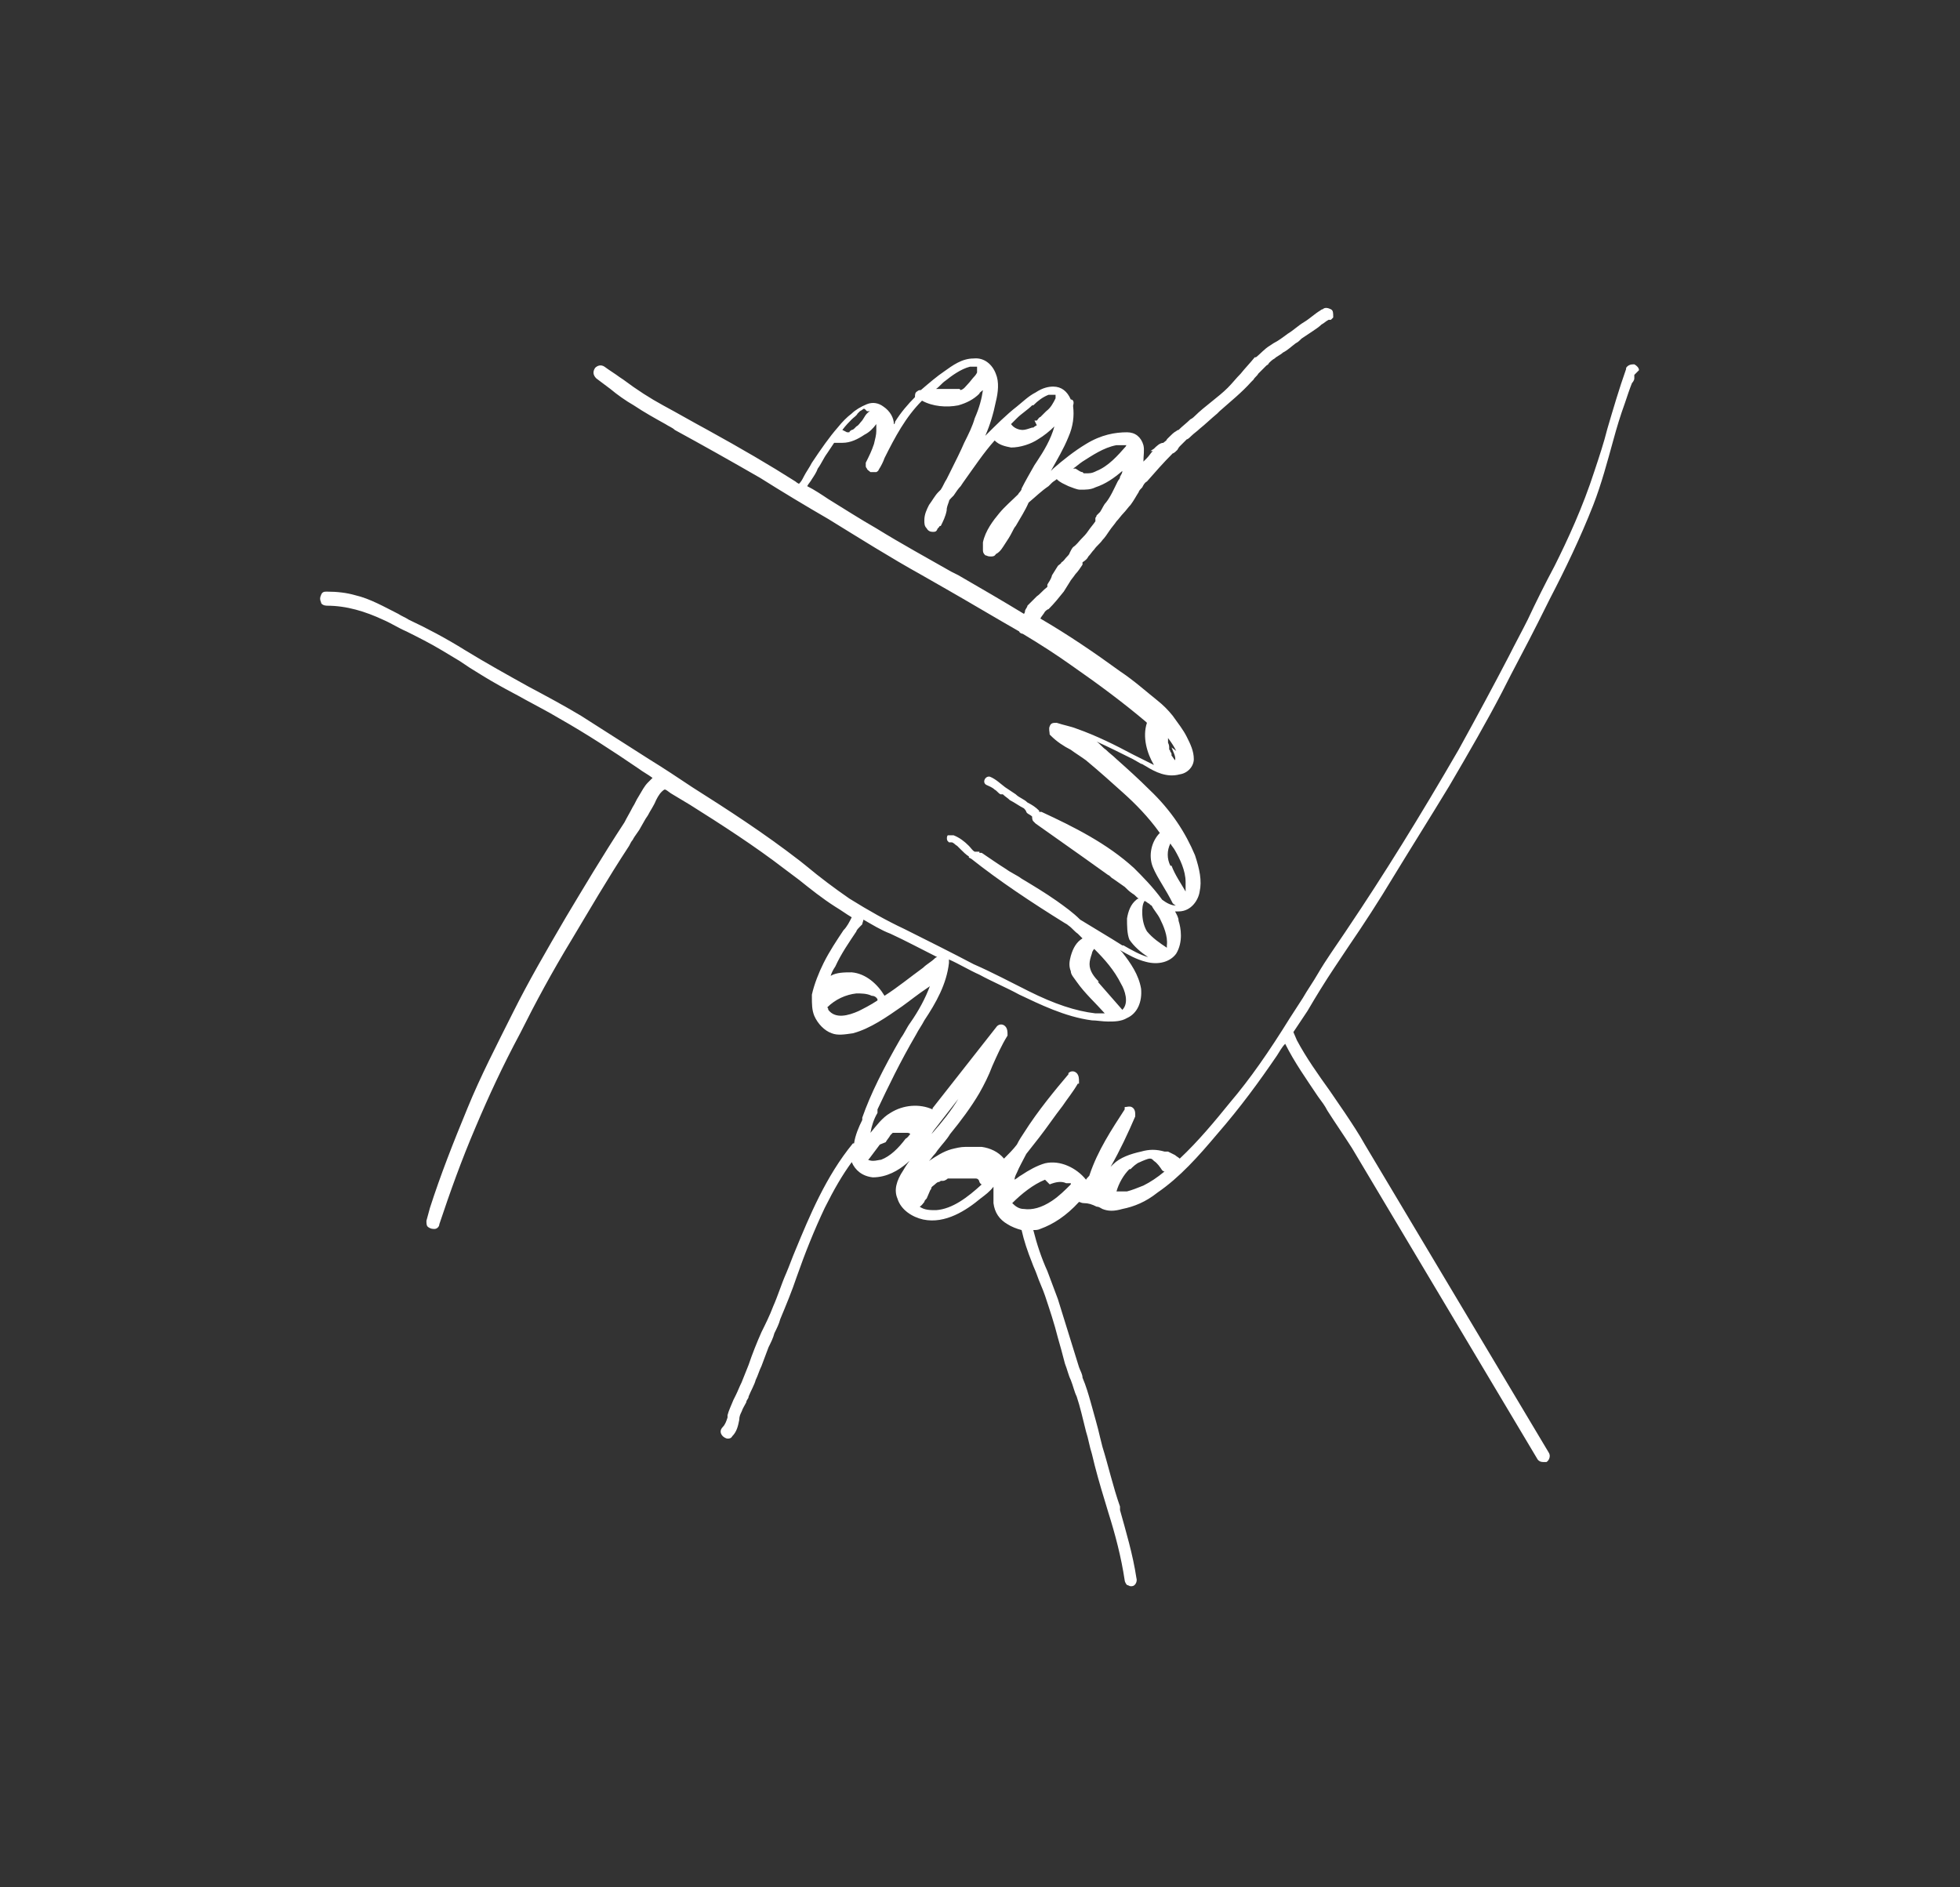 <?xml version="1.0" encoding="utf-8"?>
<!-- Generator: Adobe Illustrator 28.0.0, SVG Export Plug-In . SVG Version: 6.00 Build 0)  -->
<svg version="1.1" id="Layer_1" xmlns="http://www.w3.org/2000/svg" xmlns:xlink="http://www.w3.org/1999/xlink" x="0px" y="0px"
	 viewBox="0 0 167.3 161.1" style="enable-background:new 0 0 167.3 161.1;" xml:space="preserve">
<rect x="0" y="0" width="167.3" height="161.1" fill="#333333" stroke="none"/>
<style type="text/css">
	.st0{fill:#FFFFFF;}
</style>
<path class="st0" d="M139.9,31.6c0-0.2-0.2-0.4-0.4-0.5c-0.2,0-0.5,0-0.7,0.3l0,0v0.1c-0.6,1.7-1.1,3.4-1.6,5.1
	c-0.3,1.2-0.7,2.4-1.1,3.6c-1,3.1-2.3,5.9-3.4,8.1c-0.8,1.5-1.6,3.1-2.3,4.6c-0.5,1-1.1,2.1-1.6,3.1c-1.3,2.5-2.7,5.1-4.3,8
	c-3.3,5.7-6.4,10.7-9.5,15.3l-0.2,0.3c-0.8,1.2-1.6,2.3-2.3,3.5c-0.4,0.7-0.9,1.4-1.3,2.1c-0.4,0.6-0.7,1.1-1.1,1.7
	c-1.8,2.9-3.4,5.2-5.1,7.2c-1.3,1.6-2.7,3.3-4.3,4.8c-0.1-0.1-0.3-0.2-0.4-0.3c-0.2-0.1-0.4-0.2-0.6-0.3c0,0-0.1,0-0.2,0
	c-0.3,0-0.3,0,0,0h-0.1c-0.7-0.2-1.3-0.2-2,0c-0.9,0.2-1.8,0.5-2.4,1.1c0,0-0.1,0.1-0.2,0.2c0.8-1.4,1.5-2.9,2.1-4.3v-0.2
	c0.1,0,0,0,0,0c0-0.3-0.1-0.5-0.3-0.6c-0.2-0.1-0.4,0-0.6,0l0,0v0.2c-1.1,1.7-2.3,3.5-3,5.6c0,0.1-0.2,0.2-0.3,0.4
	c-0.8-1-2.2-1.7-3.5-1.4c-0.7,0.2-1.4,0.6-2,1c-0.2,0.1-0.4,0.3-0.6,0.4c0-0.2,0.1-0.4,0.2-0.6c0.2-0.5,0.5-1,0.8-1.6
	c0.4-0.5,0.7-0.9,1.1-1.4c0.7-0.9,1.3-1.8,2-2.7c0.4-0.6,0.9-1.2,1.3-1.9h0.1c0-0.1,0-0.2,0-0.2c0-0.2,0-0.5-0.2-0.7s-0.5-0.2-0.7,0
	l0,0v0.1c-1.1,1.3-2.6,3.1-3.8,5c-0.2,0.3-0.4,0.6-0.6,1c-0.3,0.4-0.7,0.8-1.1,1.2c-0.5-0.6-1.2-0.9-1.9-1c-0.5,0-0.9,0-1.4,0
	c-0.4,0-0.8,0.1-1.2,0.2c-0.7,0.2-1.3,0.6-1.9,1c0.2-0.2,0.3-0.4,0.5-0.6c0.1-0.1,0.2-0.3,0.3-0.4c0.3-0.4,0.7-0.8,1-1.3
	c0.9-1.1,1.8-2.3,2.5-3.5c0.4-0.7,0.8-1.5,1.1-2.3c0.4-0.9,0.8-1.8,1.3-2.6l0,0v-0.1c0-0.2,0-0.5-0.2-0.7s-0.5-0.2-0.7,0l0,0l-5.5,7
	c0,0,0,0,0,0.1c-1.1-0.5-2.5-0.4-3.6,0.3c-0.7,0.4-1.2,1.1-1.7,1.7c0.1-0.6,0.3-1.2,0.6-1.7v-0.3c0.9-1.9,1.9-4,3.3-6.4
	c0.2-0.4,0.5-0.8,0.7-1.2c1-1.5,1.9-3.1,2.1-4.9l0,0l0,0c0,0,0-0.2,0-0.3l0,0c0.9,0.4,1.7,0.9,2.6,1.3c1.1,0.6,2.3,1.1,3.4,1.7
	c1.7,0.8,3.9,1.9,6.2,2.2c0.4,0,0.9,0.1,1.4,0.1s1.1,0,1.6-0.3c0.9-0.4,1.3-1.4,1.2-2.5c-0.2-1.2-0.9-2.2-1.6-3.1
	c0,0-0.1-0.1-0.2-0.2c0.7,0.4,1.4,0.8,2.2,1c1.1,0.3,2.1,0,2.6-0.7c0.6-1,0.4-2.2,0.2-2.8c0-0.3-0.2-0.6-0.3-0.8c0,0,0.2,0,0.3,0
	c1.1,0,1.7-1,1.8-1.7c0.2-0.9,0-1.9-0.4-3.1c-0.8-1.9-2-3.8-3.9-5.6c-0.9-0.9-1.9-1.8-2.8-2.6c-0.3-0.3-0.6-0.5-0.9-0.8
	c-0.3-0.2-0.5-0.5-0.8-0.7c1.1,0.5,2.1,1,3.1,1.5l0.7,0.4c0.1,0,0.2,0.1,0.4,0.2c0.8,0.5,1.8,1,2.9,0.7c0.7-0.1,1.2-0.7,1.2-1.3
	c0-0.7-0.3-1.3-0.6-1.9c-0.3-0.6-0.7-1.1-1.2-1.8c-0.4-0.5-0.8-0.9-1.3-1.3c-1-0.8-2-1.7-3.2-2.5c-2.2-1.6-4.4-3.1-6.8-4.5l0,0l0,0
	c0.1-0.2,0.3-0.4,0.4-0.6c0,0,0.2-0.2,0.3-0.2c0.5-0.5,0.9-1,1.3-1.5c0.2-0.3,0.3-0.5,0.5-0.8c0.1-0.2,0.3-0.4,0.5-0.7
	c0.2-0.2,0.4-0.5,0.6-0.8V48c0.3-0.2,0.4-0.3,0.5-0.5c0.2-0.2,0.3-0.4,0.5-0.6c0.2-0.3,0.5-0.5,0.7-0.8c0.2-0.2,0.4-0.5,0.6-0.8
	s0.4-0.5,0.6-0.8c0.2-0.2,0.4-0.5,0.6-0.7s0.4-0.5,0.6-0.7c0.3-0.4,0.5-0.8,0.7-1.1c0-0.1,0.2-0.3,0.3-0.4c0.1-0.2,0.2-0.4,0.4-0.5
	c0.7-0.8,1.4-1.6,2.2-2.4c0.1,0,0.3-0.2,0.4-0.3c0,0,0.1-0.2,0.2-0.3s0,0,0,0c0.1-0.1,0.3-0.3,0.4-0.4c0,0,0.1-0.1,0.2-0.2
	c0.1,0,0.3-0.2,0.4-0.3c0.2-0.2,0.5-0.4,0.7-0.6c0.5-0.4,0.9-0.8,1.5-1.3l0.2-0.2c0.9-0.8,1.9-1.6,2.7-2.5l0.2-0.2
	c0.1-0.2,0.3-0.3,0.4-0.5c0.2-0.2,0.3-0.3,0.5-0.5l0.2-0.2c0,0,0.2-0.1,0.2-0.2c0.1-0.1,0.3-0.3,0.5-0.4c0.2-0.2,0.5-0.3,0.7-0.5
	c0.4-0.2,0.7-0.5,1.1-0.8c0.2-0.1,0.3-0.2,0.5-0.4c0.3-0.2,0.6-0.4,0.9-0.6s0.6-0.4,0.8-0.6c0.2-0.1,0.4-0.3,0.6-0.4h0.2l0.2-0.2
	l0,0l0,0l0,0l0,0c0-0.4,0-0.6-0.2-0.7s-0.5-0.2-0.7,0c0,0-0.1,0-0.2,0.1l0,0l0,0c-0.5,0.3-0.9,0.7-1.4,1s-0.9,0.7-1.4,1
	c-0.4,0.3-0.8,0.6-1.2,0.8l-0.3,0.2c-0.5,0.3-0.8,0.7-1.2,1h-0.1c-0.4,0.5-0.8,0.9-1.2,1.4c-0.4,0.4-0.7,0.8-1.1,1.2
	c-0.4,0.4-0.9,0.8-1.4,1.2s-1,0.8-1.4,1.2c-0.1,0.1-0.2,0.2-0.4,0.3c-0.3,0.3-0.7,0.6-1,0.9c0,0-0.1,0-0.2,0.1
	c-0.2,0.1-0.4,0.3-0.6,0.5c0,0-0.1,0.1-0.2,0.2c0,0.1-0.2,0.2-0.3,0.3c-0.3,0-0.6,0.3-0.8,0.5l-0.3,0.2h0.2
	c-0.2,0.2-0.3,0.4-0.5,0.6c0,0-0.2,0.2-0.3,0.3c0-0.5,0.1-1,0-1.4c-0.2-0.7-0.7-1.1-1.4-1.1c-1,0-2.2,0.2-3.5,1
	c-1,0.6-2,1.4-2.8,2.1c0,0-0.1,0.1-0.2,0.2l0,0c0.5-0.9,1.1-1.9,1.5-2.9c0.4-0.9,0.5-1.8,0.4-2.6c0,0,0,0,0-0.1
	c0.1-0.3,0-0.5-0.2-0.5c-0.3-0.7-0.8-1.1-1.5-1.1c-0.4,0-0.9,0.1-1.5,0.5c-0.6,0.3-1.1,0.8-1.6,1.2c-0.9,0.7-1.8,1.6-2.7,2.5
	c0.4-0.9,0.7-1.9,0.9-2.9c0.2-0.8,0.3-1.7,0-2.4c-0.3-0.8-1-1.4-1.9-1.3c-1,0-1.8,0.6-2.5,1.1c-0.6,0.4-1.3,1-2,1.6
	c-0.1,0-0.2,0-0.3,0.1c-0.2,0.1-0.2,0.3-0.2,0.5c-0.6,0.6-1.2,1.3-1.7,2.1c0,0,0,0.2-0.1,0.2c0-0.5-0.3-1.1-0.9-1.5
	c-0.4-0.3-0.9-0.4-1.4-0.2s-1,0.5-1.3,0.8c-0.4,0.3-0.8,0.7-1.2,1.2c-0.7,0.8-1.4,1.8-2.2,3c-0.2,0.4-0.5,0.8-0.7,1.2
	c-0.1,0.2-0.2,0.4-0.4,0.6c0,0-0.2-0.1-0.3-0.2c-2.2-1.4-4.6-2.8-7.5-4.4c-1.3-0.7-2.5-1.4-3.8-2.1c-1.1-0.6-2.2-1.3-3.4-2.2
	l-0.3-0.2c-0.4-0.3-0.9-0.6-1.3-0.9c-0.3-0.2-0.6-0.1-0.8,0.1c-0.2,0.3-0.2,0.6,0.1,0.9c0.4,0.3,0.8,0.6,1.2,0.9
	c0.6,0.5,1.3,1,2,1.4c0.9,0.6,1.8,1.1,2.7,1.6c0.3,0.2,0.6,0.3,0.8,0.5c2.2,1.2,4.7,2.6,7.3,4.1c1.9,1.2,3.9,2.4,5.8,3.5
	c2.6,1.6,5.3,3.3,8,4.8c0.7,0.4,1.4,0.8,2.1,1.2c2.1,1.2,4.1,2.4,6.2,3.6c0,0.1,0.2,0.2,0.3,0.2l0,0c1.5,0.9,2.9,1.8,4.3,2.8
	c2.3,1.6,4.3,3.1,6.2,4.7c0,0,0,0,0.1,0.1l0,0c-0.4,1.2,0,2.6,0.6,3.6c-0.6-0.3-1.2-0.6-1.8-0.9c-1.5-0.8-3.1-1.6-4.8-2.2
	c-0.5-0.2-1.1-0.3-1.7-0.5l0,0l0,0l0,0c-0.3,0-0.5,0-0.6,0.3c-0.1,0.2,0,0.5,0,0.7l0,0l0,0l0.1,0.1c0.5,0.5,1.1,0.9,1.7,1.2
	c0.4,0.3,0.9,0.6,1.3,0.9c1.2,1,2.2,1.9,3.2,2.8s2.1,2,3.1,3.4l0,0c-0.7,0.7-1,1.9-0.6,2.9c0.2,0.5,0.5,1,0.8,1.5s0.6,1,0.9,1.6
	c0,0,0.2,0.2,0.3,0.2c-0.4,0-0.8-0.2-1.2-0.5c-0.8-1.1-1.7-2-2.4-2.7c-2.3-2.1-5.1-3.5-7.9-4.8h-0.2c0-0.1,0-0.1,0-0.1
	c-0.3-0.3-0.6-0.5-1-0.7c-0.3-0.3-0.7-0.4-1-0.7c-0.3-0.2-0.6-0.4-0.9-0.6c-0.4-0.3-0.8-0.7-1.3-0.9l0,0l0,0
	c-0.4-0.1-0.7,0.5-0.3,0.7c0.2,0.1,0.5,0.2,0.7,0.4c0.2,0.1,0.3,0.3,0.5,0.4c0,0,0.1,0,0.2,0c0.2,0.2,0.4,0.3,0.6,0.5
	c0.4,0.2,0.8,0.5,1.2,0.7c0,0,0.2,0.2,0.2,0.3c0.1,0.2,0.3,0.2,0.5,0.4c0,0.1,0,0.3,0.1,0.4l0,0l0.2,0.2c1.4,1,2.7,1.9,4.1,2.9
	c0.7,0.5,1.4,1,2.1,1.5c0.1,0,0.2,0.2,0.4,0.3c0.3,0.2,0.7,0.5,1,0.7c0.2,0.2,0.4,0.4,0.7,0.6c0.2,0.1,0.3,0.3,0.5,0.4
	c0,0-0.1,0-0.2,0.1c-0.5,0.4-0.7,1-0.8,1.6c0,0.6,0,1.3,0.2,1.8c0.4,0.6,1,1.1,1.6,1.5c-0.7-0.2-1.4-0.6-2.1-1h-0.1
	c-1.1-0.7-2.3-1.4-3.6-2.2c-0.6-0.6-1.3-1.1-2-1.6c-1-0.7-2-1.3-3-1.9c-0.4-0.3-0.9-0.5-1.3-0.8c-0.8-0.5-1.5-1-2.1-1.4h-0.2
	c0-0.1,0-0.1,0-0.1c-0.1,0-0.3,0-0.4,0l0,0l0,0c-0.2-0.1-0.3-0.3-0.5-0.5c-0.4-0.4-0.8-0.7-1.3-0.9c-0.2,0-0.4,0-0.5,0
	c-0.1,0.1-0.1,0.4,0,0.5c0,0,0,0,0.1,0.1c0,0,0.1,0,0.2,0c0.2,0,0.3,0.2,0.5,0.3l0,0l0,0c0,0,0,0,0.1,0.1c0,0,0.1,0.1,0.2,0.2
	c0.2,0.2,0.5,0.5,0.7,0.6c0,0,0,0,0,0.1l0,0l0.2,0.1l0,0c2.4,1.9,5.1,3.7,8,5.5c0,0,0.2,0.1,0.3,0.2c0.3,0.2,0.5,0.5,0.8,0.7
	c0.1,0.1,0.2,0.2,0.4,0.4c-0.5,0.3-0.8,0.8-1,1.5c-0.1,0.4-0.2,0.8,0,1.3c0,0.3,0.3,0.6,0.5,0.9c0.7,1,1.6,1.8,2.4,2.7
	c-0.3,0-0.5,0-0.8,0c-1.7-0.2-3.5-0.8-5.7-1.9c-1.6-0.8-3.1-1.6-4.7-2.3c-1.9-1-3.9-2-5.9-3c-1.5-0.7-3.1-1.6-4.7-2.6
	c-1.3-0.9-2.5-1.8-3.7-2.8l-0.5-0.4c-3.1-2.4-6.2-4.4-9.2-6.3c-1.2-0.8-2.4-1.6-3.7-2.4c-1.9-1.2-3.9-2.5-5.8-3.7
	c-1.5-0.9-3-1.7-4.5-2.5c-1.8-1-3.6-2-5.4-3.1c-1.6-1-3.3-1.9-4.8-2.6c-0.3-0.2-0.6-0.3-0.9-0.5c-1.2-0.6-2.4-1.3-3.7-1.6
	c-0.7-0.2-1.5-0.3-2.4-0.3c-0.2,0-0.4,0-0.5,0.3c-0.1,0.2-0.1,0.4,0,0.6c0,0.2,0.3,0.3,0.5,0.3c1.7,0,3.3,0.5,4.8,1.2
	c0.7,0.3,1.3,0.7,2,1c1,0.5,2,1,3,1.6c0.5,0.3,1,0.6,1.5,0.9c0.3,0.2,0.6,0.4,0.9,0.6c0.8,0.5,1.6,1,2.5,1.5
	c0.7,0.4,1.5,0.8,2.2,1.2c0.9,0.5,1.9,1,2.9,1.6c2.3,1.3,4.6,2.8,6.8,4.3c0.4,0.3,0.8,0.5,1.2,0.8c-0.1,0.1-0.3,0.3-0.4,0.4
	c-0.3,0.3-0.5,0.7-0.8,1.2c-0.2,0.3-0.3,0.6-0.5,0.9c-0.2,0.4-0.5,0.9-0.7,1.3c-1.9,2.9-3.5,5.6-5,8.1c-1.7,2.9-3.2,5.5-4.5,8.1
	c-1.4,2.8-2.8,5.5-3.9,8.2c-1.2,2.9-2.3,5.7-3.2,8.5c-0.1,0.4-0.2,0.7-0.3,1.1c0,0.2,0,0.4,0.1,0.5s0.3,0.2,0.5,0.2s0,0,0.1,0
	c0.2,0,0.4-0.2,0.4-0.4c0.9-2.7,1.9-5.5,3.1-8.3c1.1-2.6,2.3-5.2,3.8-8c1.3-2.6,2.7-5.2,4.4-8c1.5-2.5,3-5.1,4.9-8
	c0.1-0.2,0.2-0.4,0.3-0.5c0.2-0.4,0.5-0.7,0.7-1.1c0.1-0.2,0.3-0.5,0.4-0.7l0.2-0.3c0.2-0.4,0.5-0.8,0.7-1.3
	c0.2-0.4,0.4-0.7,0.7-0.9l0,0l0,0l0,0c0,0,0,0,0.1,0c0.2,0.1,0.4,0.3,0.6,0.4l1.5,0.9c2.7,1.7,5.5,3.5,8.1,5.5
	c0.4,0.3,0.8,0.6,1.2,0.9c1,0.8,2,1.6,3.1,2.3c0.5,0.3,0.9,0.6,1.4,0.9l0,0c-0.2,0.4-0.4,0.8-0.7,1.1c-0.6,0.9-1.2,1.8-1.7,2.8
	c-0.4,0.8-0.8,1.8-1,2.7l0,0c0,0,0,0.1,0,0.2c0,0.6,0,1.1,0.2,1.6c0.3,0.7,0.9,1.3,1.5,1.5c0.5,0.2,1.1,0.1,1.8,0
	c1.5-0.4,2.9-1.4,4.2-2.3c0.7-0.5,1.3-1,2.2-1.6c0,0,0.2-0.1,0.2-0.2c-0.4,1.1-1,2.2-1.7,3.2c-0.3,0.4-0.5,0.9-0.8,1.3
	c-1.5,2.6-2.6,4.8-3.3,6.8v0.2c-0.3,0.6-0.6,1.3-0.7,2c0,0,0,0-0.1,0c-2.3,2.8-3.7,6.2-4.9,9.1c-0.3,0.7-0.5,1.3-0.8,2
	c-0.4,0.9-0.7,1.9-1.1,2.8c-0.3,0.8-0.7,1.6-1,2.2c-0.4,0.9-0.8,1.9-1.1,2.8c-0.2,0.5-0.4,1-0.6,1.5c-0.2,0.4-0.3,0.7-0.5,1.1
	l-0.2,0.4c-0.2,0.5-0.4,0.9-0.5,1.3v0.2c-0.1,0.3-0.2,0.6-0.4,0.8c-0.3,0.3-0.2,0.6,0,0.8c0.1,0.1,0.3,0.2,0.4,0.2s0.3,0,0.4-0.2
	c0.4-0.4,0.5-0.9,0.6-1.4c0-0.3,0.1-0.5,0.2-0.7c0.1-0.3,0.3-0.6,0.4-0.8c0-0.2,0.2-0.3,0.2-0.5c0.2-0.5,0.5-1,0.6-1.4
	c0.2-0.4,0.3-0.8,0.5-1.2c0.2-0.5,0.4-1.1,0.6-1.6c0.2-0.4,0.4-0.8,0.5-1.2c0.2-0.4,0.4-0.8,0.5-1.2c0.5-1.2,1-2.4,1.4-3.6
	c0.7-2,1.5-4,2.4-5.9c0.8-1.6,1.5-2.8,2.3-3.9c0.3,0.7,0.9,1.2,1.8,1.3c1.2,0,2.2-0.6,2.9-1.2c0.7-0.6,1.3-1.4,1.8-2.1
	c0.2-0.2,0.3-0.4,0.5-0.7l2.1-2.7c-0.6,1-1.4,2-2.2,2.9c-0.3,0.3-0.5,0.7-0.8,1L78.5,98c-0.5,0.6-1,1.2-1.4,1.9
	c-0.6,0.9-0.8,1.7-0.5,2.4c0.3,1,1.3,1.6,2.2,1.8c1.9,0.4,3.7-0.8,4.9-1.8c0.4-0.3,0.8-0.6,1.1-1c0,0.3,0,0.7,0,1c0,0.1,0,0.3,0,0.4
	c0.1,0.8,0.5,1.4,1.2,1.8c0.3,0.2,0.8,0.4,1.2,0.5l0,0c0.2,0.9,0.5,1.8,0.9,2.8c0.1,0.3,0.3,0.7,0.4,1c0.2,0.6,0.5,1.2,0.7,1.8
	c0.4,1.2,0.8,2.4,1.1,3.6c0.2,0.7,0.4,1.4,0.6,2.2c0.2,0.5,0.3,1,0.5,1.4c0.2,0.5,0.3,1,0.5,1.4c0.3,0.9,0.5,1.8,0.8,3
	c0.2,0.6,0.3,1.3,0.5,1.9c0.3,1.3,0.7,2.7,1.1,4l0.3,1c0.6,1.9,1.1,3.8,1.4,5.8c0,0.1,0.1,0.3,0.2,0.4c0.1,0,0.2,0.1,0.3,0.1
	s0,0,0.1,0c0.3,0,0.5-0.4,0.4-0.7c-0.3-2-0.9-4-1.4-5.8v-0.3c-0.6-1.7-1-3.5-1.5-5.1l-0.2-0.8c-0.2-0.9-0.5-1.9-0.8-3
	c-0.2-0.7-0.4-1.4-0.7-2.1c0-0.3-0.2-0.6-0.3-0.9c-0.3-1-0.6-1.9-0.9-2.9s-0.6-1.9-0.9-2.9c-0.3-0.8-0.6-1.6-0.9-2.4
	c-0.5-1.1-0.9-2.3-1.2-3.5c0.2,0,0.4,0,0.6-0.1c1.1-0.4,2.2-1.1,3.3-2.3c0.1,0,0.2,0.1,0.4,0.1l0,0c0.4,0,0.7,0.1,1.1,0.3
	c0.2,0,0.3,0.1,0.5,0.2c0.5,0.2,1,0.2,1.7,0c1-0.2,2-0.6,3-1.4c1.9-1.3,3.5-3.1,5.1-5c2-2.3,3.6-4.5,5.1-6.7c0.2-0.3,0.4-0.7,0.7-1
	c0.8,1.6,1.8,3,2.8,4.5c0.3,0.4,0.6,0.8,0.8,1.2c0.7,1.1,1.4,2.1,2.1,3.2l15.8,26.5c0.1,0.2,0.3,0.3,0.5,0.3s0.2,0,0.3,0
	c0.2-0.1,0.4-0.5,0.2-0.8l-15.7-26.3c-0.5-0.9-1.1-1.8-1.7-2.7c-0.4-0.6-0.9-1.3-1.3-1.9c-1-1.4-2-2.8-2.8-4.3
	c-0.1-0.2-0.2-0.5-0.3-0.7c0.4-0.6,0.8-1.2,1.2-1.8c0.7-1.2,1.5-2.5,2.3-3.7c0.4-0.6,0.8-1.2,1.2-1.8c1.3-1.9,2.6-3.9,3.8-5.9
	c1.4-2.3,3.1-5,4.8-7.8c1.7-2.9,3.2-5.5,4.5-8c1-2,2.1-4,3.1-6l1-2c1.3-2.5,2.6-5.2,3.7-8c0.7-1.8,1.2-3.7,1.7-5.5
	c0.3-1.1,0.6-2.1,1-3.2c0.2-0.6,0.4-1.2,0.6-1.7c0,0,0.2-0.2,0.2-0.4l0,0c0-0.1,0-0.3,0-0.3l0,0L139.9,31.6z M73.7,78.5
	c0.7,0.4,1.5,0.9,2.3,1.2c1.3,0.6,2.6,1.3,4,2c0,0-0.1,0-0.2,0.1l0,0l0,0c-0.3,0.3-0.7,0.5-1,0.8c-1.1,0.8-2.2,1.7-3.3,2.4
	c-0.6-1-1.6-1.9-2.8-2c-0.6,0-1.3,0-1.8,0.3c0.1-0.3,0.2-0.5,0.4-0.8c0.5-1.1,1.2-2.1,1.8-3c0-0.1,0.2-0.3,0.3-0.4
	c0,0,0.1-0.1,0.2-0.2C73.6,78.8,73.7,78.6,73.7,78.5L73.7,78.5L73.7,78.5z M73.3,86.3c-0.9,0.4-2,0.7-2.6-0.1c0,0,0-0.2-0.1-0.2
	c0.7-0.7,1.6-1.1,2.5-1.2c0.4,0,0.9,0,1.3,0.2c0.2,0,0.4,0.1,0.5,0.3l0,0c0,0,0,0,0,0.1c-0.6,0.4-1.2,0.7-1.8,1L73.3,86.3z M74,40
	c0,0.1,0.2,0.2,0.3,0.3c0.2,0,0.4,0,0.5,0l0,0l0,0c0,0,0.2-0.1,0.2-0.2c0.2-0.3,0.4-0.7,0.5-1c0.9-1.8,1.8-3.5,3.2-4.9
	c0.9,0.5,2.1,0.6,3.1,0.4c0.7-0.2,1.3-0.5,1.8-1c0-0.1,0.2-0.2,0.3-0.3l0,0c-0.1,0.7-0.3,1.5-0.7,2.4c-0.2,0.7-0.5,1.3-0.9,2.1
	c-0.3,0.7-0.7,1.5-1.2,2.5c-0.1,0.2-0.2,0.4-0.3,0.6c-0.2,0.3-0.3,0.6-0.5,0.9c0,0-0.1,0.1-0.2,0.2c-0.3,0.3-0.5,0.7-0.8,1.1
	c-0.2,0.4-0.4,0.8-0.4,1.3c0,0.3,0,0.5,0.2,0.7c0.1,0.2,0.3,0.3,0.5,0.3s0.3,0,0.4-0.2c0-0.1,0.2-0.2,0.2-0.3h0.1l0,0
	c0.2-0.4,0.4-0.8,0.5-1.3l0,0c0-0.3,0.1-0.5,0.2-0.8c0-0.1,0.1-0.2,0.2-0.3l0,0l0.2-0.2c0.2-0.3,0.4-0.6,0.6-0.8l0.2-0.3
	c1-1.4,1.8-2.6,2.7-3.6c0.4,0.4,0.9,0.5,1.4,0.6c0.8,0,1.7-0.3,2.3-0.7c0.5-0.3,1-0.7,1.4-1.1l0,0c-0.3,1.1-0.9,2.1-1.5,3l-0.2,0.3
	c-0.4,0.7-0.8,1.4-1.1,2c0,0.2-0.2,0.3-0.3,0.5c-0.5,0.5-1.1,1-1.6,1.6s-1.2,1.5-1.4,2.5c0,0,0,0.1,0,0.2l0,0l0,0c0,0.1,0,0.3,0,0.4
	c0,0.2,0,0.3,0.2,0.5c0.1,0,0.2,0.1,0.4,0.1s0,0,0.1,0s0.3,0,0.4-0.2l0,0l0,0c0.4-0.2,0.6-0.6,0.8-0.9c0.2-0.3,0.4-0.6,0.6-1
	c0.1-0.2,0.2-0.4,0.3-0.5c0.4-0.7,0.8-1.3,1.1-2c0.6-0.5,1.1-1,1.7-1.4l0.3-0.3c0.1-0.1,0.3-0.2,0.4-0.3c0.3,0.3,0.6,0.4,1,0.6
	c0.3,0.1,0.7,0.3,1,0.3c0.5,0,0.9,0,1.3-0.2c0.9-0.3,1.6-0.8,2.3-1.4c0,0.2-0.1,0.3-0.2,0.5c0,0.2-0.1,0.2-0.2,0.4
	c-0.3,0.6-0.6,1.3-1,1.8c-0.2,0.2-0.3,0.5-0.5,0.8l0,0l-0.1,0.1l0,0l0,0c0,0-0.1,0.1-0.2,0.2l0,0c0,0.1-0.1,0.2-0.1,0.2l0,0l0,0
	c0,0.1,0,0.2,0,0.3l0,0c-0.2,0.3-0.4,0.5-0.6,0.8s-0.4,0.5-0.6,0.7s-0.4,0.5-0.7,0.7c-0.1,0.1-0.2,0.3-0.3,0.5
	c0,0.1-0.2,0.3-0.3,0.4c-0.1,0.1-0.2,0.3-0.4,0.4c0,0.1-0.2,0.2-0.3,0.3c-0.2,0.3-0.3,0.5-0.5,0.8l0,0c-0.1,0.4-0.3,0.6-0.4,0.8v0.2
	c-0.4,0.3-0.6,0.6-0.9,0.8l-0.2,0.2c-0.2,0.2-0.4,0.4-0.6,0.6c0,0.1-0.1,0.2-0.2,0.4c0,0,0,0.2-0.1,0.3l0,0
	c-1.8-1.1-3.7-2.2-5.6-3.3l-0.6-0.3c-2.1-1.2-4.3-2.4-6.4-3.7c-1.4-0.8-2.8-1.7-4.1-2.5c-0.6-0.4-1.2-0.8-1.8-1.1
	c0.1-0.2,0.3-0.4,0.4-0.6c0.2-0.3,0.4-0.6,0.5-0.9c0.3-0.4,0.5-0.9,0.8-1.3c0.2-0.3,0.4-0.6,0.6-0.9c0.2,0,0.5,0,0.7,0
	c0.7,0,1.3-0.3,1.9-0.7c0.4-0.2,0.7-0.5,1-0.9l0,0c0,0.2,0,0.4,0,0.6c0,0.3-0.1,0.7-0.2,1.1c-0.2,0.6-0.4,1-0.7,1.6l0,0
	c0,0.2,0,0.3,0,0.3l0,0C73.9,39.9,74,40,74,40L74,40z M88.5,36.3c0,0-0.2,0.1-0.3,0.2c0,0,0,0-0.1,0l0,0c-0.3,0.1-0.6,0.2-0.8,0.2
	c-0.4,0-0.8-0.2-1-0.5c0.2-0.2,0.3-0.3,0.5-0.5c0.4-0.4,0.9-0.7,1.3-1.1h0.1c0.4-0.4,0.8-0.7,1.3-0.9c0,0,0.2,0,0.3,0H90l0,0h0.1
	l0,0l0,0l0,0l0,0l0,0l0,0l0,0c0,0,0,0.1,0,0.2l0,0c0,0,0,0,0,0.1c-0.2,0.4-0.4,0.8-0.8,1.1c-0.2,0.2-0.3,0.3-0.5,0.5
	c-0.1,0-0.2,0.2-0.3,0.3c0,0,0,0-0.1,0c0,0,0,0-0.1,0L88.5,36.3z M81.9,33.2L81.9,33.2L81.9,33.2c0,0-0.1,0-0.2,0c0,0,0,0-0.1,0l0,0
	l0,0c-0.1,0-0.2,0-0.3,0c0,0-0.1,0-0.2,0c0,0,0,0-0.1,0c-0.2,0-0.5,0-0.7,0l0,0c0,0-0.1,0-0.2,0c0,0-0.1,0-0.2,0
	c0.3-0.2,0.5-0.5,0.8-0.7c0.5-0.4,1.3-1,2.1-1.2H83h0.1l0,0l0,0c0,0,0.1,0,0.3,0l0,0l0,0c0,0,0,0.1,0,0.2c0,0.1,0,0.2,0,0.3
	c0,0-0.1,0.2-0.2,0.3c-0.2,0.2-0.4,0.5-0.6,0.7s-0.3,0.4-0.6,0.5L81.9,33.2z M80.2,33.3L80.2,33.3L80.2,33.3z M92.4,40.3L92.4,40.3
	c-0.2,0-0.4-0.2-0.6-0.3c0,0-0.1,0-0.2,0l0,0l0,0l0,0c0.3-0.2,0.5-0.4,0.8-0.6c0.8-0.5,1.8-1.2,2.9-1.4c0.2,0,0.5,0,0.7,0
	c0,0,0.1,0,0.2,0l0,0l0,0l0,0c0,0-0.1,0-0.1,0.1c-0.7,0.8-1.5,1.7-2.5,2.1c-0.2,0.1-0.4,0.2-0.7,0.2c-0.1,0-0.2,0-0.4,0l0,0
	L92.4,40.3z M91.5,39.9L91.5,39.9L91.5,39.9L91.5,39.9z M74,35.1L74,35.1h0.2l0,0l0,0h0.1l0,0l0,0l0,0l0,0l0,0
	c-0.1,0-0.2,0.1-0.3,0.2c-0.2,0.2-0.3,0.5-0.5,0.7c-0.1,0.1-0.2,0.3-0.4,0.4c0,0-0.1,0.1-0.2,0.2c0,0-0.1,0.1-0.2,0.1
	c0,0-0.2,0.1-0.2,0.2l0,0l0,0l0,0l0,0c0.1,0,0,0,0,0s-0.1,0-0.2,0l0,0l0,0c0,0-0.2-0.1-0.4-0.2c0.3-0.4,0.6-0.7,0.8-0.9
	c0.2-0.2,0.4-0.3,0.5-0.5l0.2-0.2c0,0,0.2-0.1,0.3-0.2c0,0,0,0,0.1,0l0,0L74,35.1z M100,63.8c0.1,0.3,0.4,0.8,0.3,1.1l0,0
	c0,0-0.1-0.1,0,0l0,0c-0.1-0.1-0.2-0.3-0.3-0.4l0,0c0,0,0,0,0-0.1c0,0,0-0.2-0.1-0.2c0,0,0-0.2-0.1-0.2c0,0,0,0,0-0.1l0,0
	c0-0.2,0-0.3-0.1-0.5c0,0,0-0.2,0-0.3c0,0,0,0,0-0.1c0.3,0.4,0.5,0.7,0.7,1.1L100,63.8z M96.5,99.8c0.2-0.2,0.5-0.5,0.8-0.6
	c0.2-0.1,0.7-0.3,0.8-0.3l0,0c0.2,0,0.2,0,0.4,0.2c0.3,0.2,0.5,0.5,0.7,0.8c0,0,0.1,0.1,0.2,0.1c-0.6,0.5-1.2,0.9-1.8,1.2
	c-0.5,0.2-1,0.4-1.4,0.5c-0.3,0-0.6,0-0.9,0l0,0c0.2-0.7,0.6-1.4,1.1-1.9L96.5,99.8z M89.6,101.1c0.5-0.2,1-0.3,1.4-0.1
	c0,0,0.1,0,0.2,0l0,0c0,0,0,0,0.1,0l0,0c0,0,0,0,0.1,0l0,0l0,0l0,0v0.1l0,0c-0.5,0.5-1,1-1.6,1.4c-0.9,0.6-1.7,0.8-2.4,0.7
	c-0.4,0-0.7-0.2-1-0.5c0.8-0.8,1.8-1.6,2.8-2L89.6,101.1z M79.4,101.6c0,0,0.1-0.1,0.1-0.2s0.2-0.2,0.3-0.3l0,0l0,0
	c0,0,0.2-0.2,0.3-0.2c0,0,0.1,0,0.2-0.1l0,0l0,0c0,0,0.1,0,0.2,0s0.3-0.1,0.4-0.2l0,0c0,0,0.1,0,0.2,0c0.2,0,0.3,0,0.5,0
	c0.3,0,0.6,0,0.9,0s0.6,0,0.8,0c0.2,0,0.3,0.2,0.3,0.3c0,0,0.1,0.2,0.2,0.2c-1.2,1.1-2.5,2.1-3.9,2.2c-0.5,0-1,0-1.4-0.3
	c0.2-0.1,0.3-0.3,0.4-0.4c0-0.1,0.1-0.2,0.2-0.3L79.4,101.6z M75.6,97.5c0.1-0.2,0.3-0.4,0.4-0.6l0,0c0,0,0,0,0.1-0.1
	c0,0,0,0,0.1-0.1l0,0l0,0c0,0,0,0,0.1,0l0,0h0.2l0,0c0,0,0.1,0,0.2,0l0,0c0,0,0.1,0,0.2,0c0,0,0.1,0,0.2,0c0,0,0,0,0.1,0h0.1
	c0,0,0,0,0.1,0s0.2,0,0.3,0.1l0,0c-0.1,0.1-0.2,0.3-0.4,0.4C76.7,98,76,98.7,75.2,99c-0.2,0-0.7,0.2-1.1,0c0,0,0,0,0.1-0.1
	c0.3-0.4,0.6-0.8,0.9-1.2L75.6,97.5z M99.9,73.9c-0.3-0.6-0.3-1.3,0-1.9c0.1,0.2,0.3,0.4,0.4,0.6c0.4,0.7,0.9,1.7,0.9,2.7
	c0,0.2,0,0.5,0,0.8c-0.4-0.7-0.9-1.4-1.2-2.2H99.9z M97.5,77.9c0-0.3,0-0.7,0.2-1c0,0,0.2,0.1,0.3,0.2c0.1,0,0.2,0.2,0.3,0.2
	c0.2,0.4,0.5,0.7,0.7,1.1c0.3,0.6,0.7,1.5,0.6,2.3c0,0,0,0.1,0,0.2c-0.6-0.4-1.2-0.8-1.7-1.4C97.6,79,97.5,78.4,97.5,77.9L97.5,77.9
	z M93.8,83.8c-0.4-0.4-0.8-0.9-0.8-1.5c0-0.3,0.1-0.6,0.2-0.9c0-0.1,0.1-0.3,0.2-0.4c0.9,0.9,1.7,1.8,2.3,3c0.3,0.5,0.7,1.6,0.1,2.2
	l0,0c-0.7-0.8-1.4-1.6-2.1-2.4L93.8,83.8z"/>
</svg>
